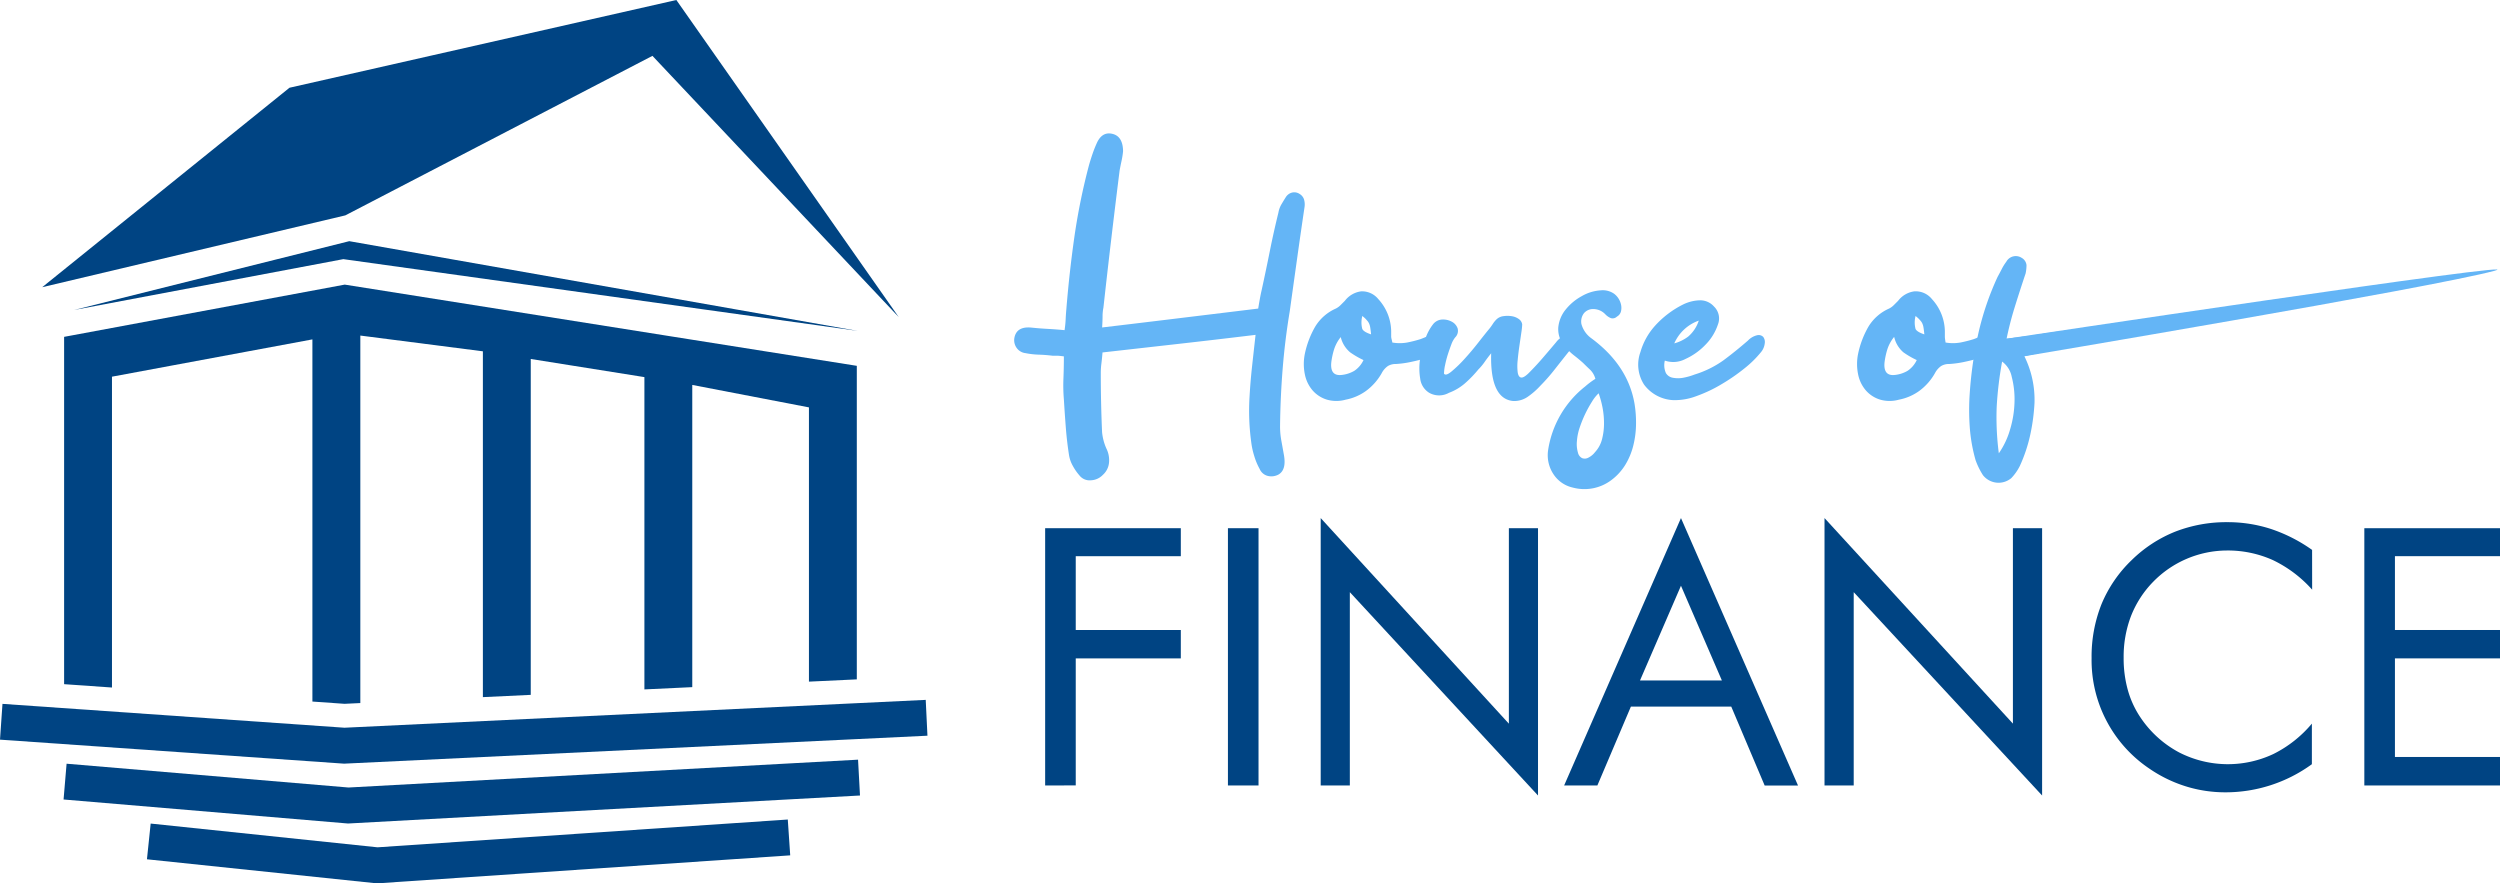 <svg xmlns="http://www.w3.org/2000/svg" id="Layer_1" data-name="Layer 1" viewBox="0 0 463.26 163.69"><defs><style>.cls-1{fill:#004483;}.cls-2{fill:#64b5f6;}</style></defs><title>WHITE</title><path class="cls-1" d="M193.67,145.55V97.88h25.14v5.18H199.34v13.68h19.47V122H199.34v23.54Z"></path><path class="cls-1" d="M227.54,145.55V97.88h5.67v47.67Z"></path><path class="cls-1" d="M244.73,145.55V96l34.87,38.1V97.88H285v49.53l-34.87-37.68v35.82Z"></path><path class="cls-1" d="M311.49,96l21.69,49.56H327l-6.19-14.62H302.21L296,145.55h-6.16Zm0,12.54-7.59,17.55h15.17Z"></path><path class="cls-1" d="M338.09,145.55V96L373,134.09V97.88h5.41v49.53L343.5,109.73v35.82Z"></path><path class="cls-1" d="M428.45,109.27a23.05,23.05,0,0,0-7.29-5.49,20.34,20.34,0,0,0-8.56-1.77,19.21,19.21,0,0,0-13.61,5.8,19,19,0,0,0-4.1,6.33,21.08,21.08,0,0,0-1.37,7.73,21.85,21.85,0,0,0,.81,6.12,17.51,17.51,0,0,0,2.44,5.15,19.83,19.83,0,0,0,7,6.27,19.8,19.8,0,0,0,17.5.31,22.18,22.18,0,0,0,7.13-5.63v7.52a27.16,27.16,0,0,1-16.09,5.21A24.44,24.44,0,0,1,405,145.7a25,25,0,0,1-6.71-3.27,24.22,24.22,0,0,1-10.71-20.48,26.26,26.26,0,0,1,1.84-10,24.09,24.09,0,0,1,5.62-8.19,24.52,24.52,0,0,1,8.08-5.26,26.19,26.19,0,0,1,9.67-1.74,25.89,25.89,0,0,1,8,1.25,29,29,0,0,1,7.65,3.89Z"></path><path class="cls-1" d="M438.12,145.55V97.88h25.14v5.18H443.79v13.68h19.47V122H443.79v18.27h19.47v5.28Z"></path><polygon class="cls-1" points="7.82 53.22 63.99 39.91 120.9 10.35 166.54 58.76 125.33 0 53.64 16.26 7.82 53.22"></polygon><path class="cls-1" d="M11.78,148.14l.56-6.62,52.24,4.41L159,140.77l.36,6.64L64.49,152.6l-52.71-4.45Zm0,0h0Z"></path><polygon class="cls-1" points="27.23 159.23 27.92 152.61 69.96 157.01 145.98 151.86 146.43 158.5 69.84 163.69 27.23 159.23 27.23 159.23"></polygon><polygon class="cls-1" points="64.72 44.69 158.96 61.32 63.62 48.02 13.73 57.44 64.72 44.69"></polygon><path class="cls-1" d="M11.88,134.37l8.87.43v-.73l-8.87-.62Zm52-81.63-52,9.68v64.36l8.87.62V69.8l37.14-6.91V130l5.95.42,2.93-.14V62.18L89.48,65.1v64.08l8.87-.42V66.52l21.06,3.36v57.87l8.87-.42v-56l21.62,4.16v50.82l8.87-.42V67.79Zm25.56,83.1,6.36-.31-6.36.3Z"></path><path class="cls-1" d="M0,137.06l.46-6.63,63.37,4.42,107.71-5.16.32,6.64-108.1,5.18L0,137.06Zm0,0H0Z"></path><path class="cls-2" d="M204.23,60.68q7.41-.88,14.54-1.75l14.38-1.75q.16-1,.32-1.87t.32-1.55q.8-3.66,1.51-7.21t1.59-7.13a4.66,4.66,0,0,1,.56-1.55q.4-.68.8-1.31a1.93,1.93,0,0,1,1.19-.88,1.75,1.75,0,0,1,1.35.24,1.87,1.87,0,0,1,.84,1,3.32,3.32,0,0,1,.12,1.35q-.72,4.86-1.39,9.64T239,57.66q-.88,5.26-1.31,10.59T237.2,79a14.89,14.89,0,0,0,.24,2.67q.24,1.31.48,2.67.48,2.71-1,3.59a2.79,2.79,0,0,1-1.91.28,2.23,2.23,0,0,1-1.59-1.31,11.9,11.9,0,0,1-1-2.39,14.42,14.42,0,0,1-.56-2.55,43.25,43.25,0,0,1-.32-8.36q.16-2.87.48-5.78t.64-5.77q-7.25.88-14.26,1.67l-14.1,1.59q-.08,1-.2,2a13.88,13.88,0,0,0-.12,1.79q0,5.5.24,11a9.94,9.94,0,0,0,.28,1.55,9.57,9.57,0,0,0,.52,1.47,4.83,4.83,0,0,1,.48,2.67,3.44,3.44,0,0,1-1.12,2.19A3.25,3.25,0,0,1,202.16,89a2.39,2.39,0,0,1-2.15-.92,9.6,9.6,0,0,1-1.19-1.71,6,6,0,0,1-.72-2q-.4-2.55-.6-5.14T197.14,74a31.44,31.44,0,0,1-.08-3.9q.08-2,.08-4.06-.56-.08-1.08-.12c-.35,0-.68,0-1,0q-1.28-.16-2.55-.2a15,15,0,0,1-2.47-.28,2.33,2.33,0,0,1-1.67-1,2.44,2.44,0,0,1-.4-1.83q.4-2.15,3.11-1.91,1.51.16,3,.24t3.19.24q.16-1.11.2-2t.12-1.79q.56-6.93,1.51-13.58a116.33,116.33,0,0,1,2.71-13.26q.32-1.11.68-2.15t.84-2.07q1-2,2.87-1.51t1.91,3.19a15,15,0,0,1-.28,1.79q-.2.92-.36,1.79-.8,6.37-1.55,12.71T204.47,57a8.06,8.06,0,0,0-.16,1.59Q204.31,59.41,204.23,60.68Z"></path><path class="cls-2" d="M258,63.47a8,8,0,0,0,2.75,0,22.93,22.93,0,0,0,2.51-.64l.8-.32a1.17,1.17,0,0,1,.72-.08,1.94,1.94,0,0,1,1.43,1.27,1.08,1.08,0,0,1,0,.8,1.29,1.29,0,0,1-.44.8,6,6,0,0,1-2.23,1.27q-1.2.32-2.39.56a18.33,18.33,0,0,1-2.47.32,2.82,2.82,0,0,0-1.47.36,3.61,3.61,0,0,0-1.16,1.31,10.41,10.41,0,0,1-2.91,3.31,9.44,9.44,0,0,1-3.78,1.63,6.38,6.38,0,0,1-3.46,0,5.74,5.74,0,0,1-2.63-1.67,6.47,6.47,0,0,1-1.47-3,9.45,9.45,0,0,1,0-3.86,17,17,0,0,1,1.91-5,8.46,8.46,0,0,1,3.82-3.35,3.37,3.37,0,0,0,.88-.64l.8-.8a4.53,4.53,0,0,1,3-1.75,3.86,3.86,0,0,1,3.19,1.43,9,9,0,0,1,2.39,5.89c0,.27,0,.58,0,1S257.94,63,258,63.47Zm-9.56-1a7.09,7.09,0,0,0-1.23,2.27,14,14,0,0,0-.52,2.43q-.24,2.55,1.91,2.31a5.85,5.85,0,0,0,2.35-.76,4.82,4.82,0,0,0,1.71-2,15.71,15.71,0,0,1-2.47-1.43A5.3,5.3,0,0,1,248.44,62.44Zm4-3.9a4.67,4.67,0,0,0,0,2.39q.28.56,1.63,1-.08-.8-.16-1.27a2.85,2.85,0,0,0-.24-.8,2.35,2.35,0,0,0-.44-.6C253,59,252.74,58.8,252.42,58.53Z"></path><path class="cls-2" d="M276.32,65.46q-.8,1-1.31,1.75a10.5,10.5,0,0,1-1.08,1.27A21.61,21.61,0,0,1,271.5,71a9.71,9.71,0,0,1-3,1.79,3.74,3.74,0,0,1-3.66,0,3.57,3.57,0,0,1-1.67-2.63,11.34,11.34,0,0,1,0-3.78,17.81,17.81,0,0,1,1-3.74,9,9,0,0,1,1.35-2.51,2.28,2.28,0,0,1,1.71-.92,3.38,3.38,0,0,1,1.79.4,2.23,2.23,0,0,1,1.08,1.23,1.69,1.69,0,0,1-.44,1.67,4.57,4.57,0,0,0-.72,1.31q-.32.84-.64,1.83a19,19,0,0,0-.52,2,8.08,8.08,0,0,0-.2,1.59q.32.48,1.39-.4a23.37,23.37,0,0,0,2.39-2.31q1.31-1.43,2.59-3.07t2.07-2.59a9.55,9.55,0,0,0,.6-.84,4.91,4.91,0,0,1,.68-.84,2.2,2.2,0,0,1,1.27-.6,5.08,5.08,0,0,1,1.55,0,3,3,0,0,1,1.31.52,1.46,1.46,0,0,1,.64,1,13.23,13.23,0,0,1-.16,1.51l-.36,2.47q-.2,1.36-.32,2.67a10,10,0,0,0,0,2.19q.12.88.6,1t1.43-.8q1.35-1.35,2.59-2.79t2.51-2.95a3.74,3.74,0,0,1,1.71-1.27,1.35,1.35,0,0,1,1.27.12,1.24,1.24,0,0,1,.36,1.15,3.23,3.23,0,0,1-1,1.75q-1.27,1.59-2.59,3.27a33.45,33.45,0,0,1-2.63,3A14,14,0,0,1,283,73.59a4.41,4.41,0,0,1-2.59.72Q276.08,73.91,276.32,65.46Z"></path><path class="cls-2" d="M294.88,62.68q6.77,5,8,12.11a21.44,21.44,0,0,1,.28,3.94,17.14,17.14,0,0,1-.52,3.9,12.78,12.78,0,0,1-1.47,3.51A10.11,10.11,0,0,1,298.54,89a8.28,8.28,0,0,1-7.09,1.35,5.78,5.78,0,0,1-3.58-2.47,6.37,6.37,0,0,1-1-4.46,18.55,18.55,0,0,1,6.85-11.79,14.83,14.83,0,0,1,1.91-1.43,3.68,3.68,0,0,0-1-1.71q-.64-.6-1.27-1.23-.8-.72-1.67-1.39a9.66,9.66,0,0,1-1.59-1.55,4.79,4.79,0,0,1-1.35-3.58,6.18,6.18,0,0,1,1.35-3.35,9.86,9.86,0,0,1,3-2.51,8,8,0,0,1,3.54-1.08,3.67,3.67,0,0,1,2.47.64,3.44,3.44,0,0,1,1.27,2,2.77,2.77,0,0,1,0,1.23,1.53,1.53,0,0,1-.76,1,1.13,1.13,0,0,1-1.12.28,3,3,0,0,1-1-.68,3.09,3.09,0,0,0-2.19-1,2.21,2.21,0,0,0-1.79.76,2.53,2.53,0,0,0-.48,2A4.8,4.8,0,0,0,294.88,62.68Zm1.35,10.2A7.24,7.24,0,0,0,295,74.43a22.2,22.2,0,0,0-2.27,4.78,10,10,0,0,0-.52,2.51,5.69,5.69,0,0,0,.2,2.19,1.47,1.47,0,0,0,.8,1,1.39,1.39,0,0,0,1.15-.12,3.57,3.57,0,0,0,1.2-1,5.57,5.57,0,0,0,1.31-2.43,11.61,11.61,0,0,0,.36-2.91,15.45,15.45,0,0,0-.28-2.95A17.73,17.73,0,0,0,296.23,72.87Z"></path><path class="cls-2" d="M308.5,66.82a3.57,3.57,0,0,0,.2,2.31A1.83,1.83,0,0,0,310,70a5.17,5.17,0,0,0,1.91,0,11.78,11.78,0,0,0,2.11-.6,18.53,18.53,0,0,0,5.34-2.63q2.15-1.59,4.54-3.66a3.46,3.46,0,0,1,1.75-1,1.19,1.19,0,0,1,1.08.32,1.57,1.57,0,0,1,.28,1.23,3.07,3.07,0,0,1-.72,1.63,19.54,19.54,0,0,1-3.07,3A35.05,35.05,0,0,1,319,71.2a26,26,0,0,1-4.62,2.19,11.39,11.39,0,0,1-4.26.76,7.15,7.15,0,0,1-5.46-2.87,6.83,6.83,0,0,1-.68-6.05,12.42,12.42,0,0,1,2.63-4.78,17.58,17.58,0,0,1,5.22-4,7.51,7.51,0,0,1,3.11-.8,3.4,3.4,0,0,1,2.67,1.15,3.07,3.07,0,0,1,.72,3.35,9.62,9.62,0,0,1-2.27,3.7,12,12,0,0,1-3.74,2.67A4.82,4.82,0,0,1,308.5,66.82Zm6.29-7.41a7.79,7.79,0,0,0-4.54,4.22,7.6,7.6,0,0,0,2.59-1.27A6.56,6.56,0,0,0,314.79,59.41Z"></path><path class="cls-2" d="M360.52,63.47a8,8,0,0,0,2.75,0,22.93,22.93,0,0,0,2.51-.64l.8-.32a1.17,1.17,0,0,1,.72-.08,1.94,1.94,0,0,1,1.43,1.27,1.08,1.08,0,0,1,0,.8,1.29,1.29,0,0,1-.44.8,6,6,0,0,1-2.23,1.27q-1.2.32-2.39.56a18.33,18.33,0,0,1-2.47.32,2.82,2.82,0,0,0-1.47.36,3.61,3.61,0,0,0-1.16,1.31,10.41,10.41,0,0,1-2.91,3.31,9.44,9.44,0,0,1-3.78,1.63,6.38,6.38,0,0,1-3.46,0,5.74,5.74,0,0,1-2.63-1.67,6.47,6.47,0,0,1-1.47-3,9.45,9.45,0,0,1,0-3.86,17.05,17.05,0,0,1,1.91-5,8.46,8.46,0,0,1,3.82-3.35,3.37,3.37,0,0,0,.88-.64l.8-.8a4.53,4.53,0,0,1,3-1.75A3.86,3.86,0,0,1,358,55.43a9,9,0,0,1,2.39,5.89c0,.27,0,.58,0,1S360.46,63,360.52,63.47Zm-9.56-1a7.09,7.09,0,0,0-1.23,2.27,14,14,0,0,0-.52,2.43q-.24,2.55,1.91,2.31a5.85,5.85,0,0,0,2.35-.76,4.81,4.81,0,0,0,1.71-2,15.71,15.71,0,0,1-2.47-1.43A5.3,5.3,0,0,1,351,62.44Zm4-3.9a4.67,4.67,0,0,0,0,2.39q.28.56,1.63,1-.08-.8-.16-1.27a2.85,2.85,0,0,0-.24-.8,2.36,2.36,0,0,0-.44-.6C355.51,59,355.26,58.8,354.94,58.53Z"></path><path class="cls-2" d="M371.83,62.76l2.87-.36,1.87-.24,1.79-.28q1-.16,2.71-.4a2.11,2.11,0,0,1,1.55.24,1.74,1.74,0,0,1,.76,1,1.32,1.32,0,0,1-.2,1.12,2,2,0,0,1-1.24.8q-1.59.32-2.35.44t-1.31.24l-1.16.24-2,.44A18.25,18.25,0,0,1,377,74.7a36.8,36.8,0,0,1-.8,5.93,28.26,28.26,0,0,1-1.91,5.7,9.21,9.21,0,0,1-1.59,2.27,3.68,3.68,0,0,1-5.26-.56,13.9,13.9,0,0,1-1.35-2.75A29.89,29.89,0,0,1,365,79.09a44.28,44.28,0,0,1,0-6.21,74.23,74.23,0,0,1,1.59-11.07,52.36,52.36,0,0,1,3.58-10.52q.4-.72.76-1.43a8.91,8.91,0,0,1,.84-1.35,2,2,0,0,1,2.87-.72,1.75,1.75,0,0,1,.88,1.35,7.77,7.77,0,0,1-.16,1.51q-1.2,3.59-2.07,6.41T371.83,62.76ZM370.39,84a15,15,0,0,0,2.11-4.5,19.22,19.22,0,0,0,.8-5.1,16.61,16.61,0,0,0-.52-4.58A4.62,4.62,0,0,0,371,67,67.35,67.35,0,0,0,370,75.3,51.34,51.34,0,0,0,370.39,84Z"></path><path class="cls-2" d="M371.25,62.85s99.64-15,91-12.67c-11.87,3.19-88.1,16-88.1,16"></path></svg>